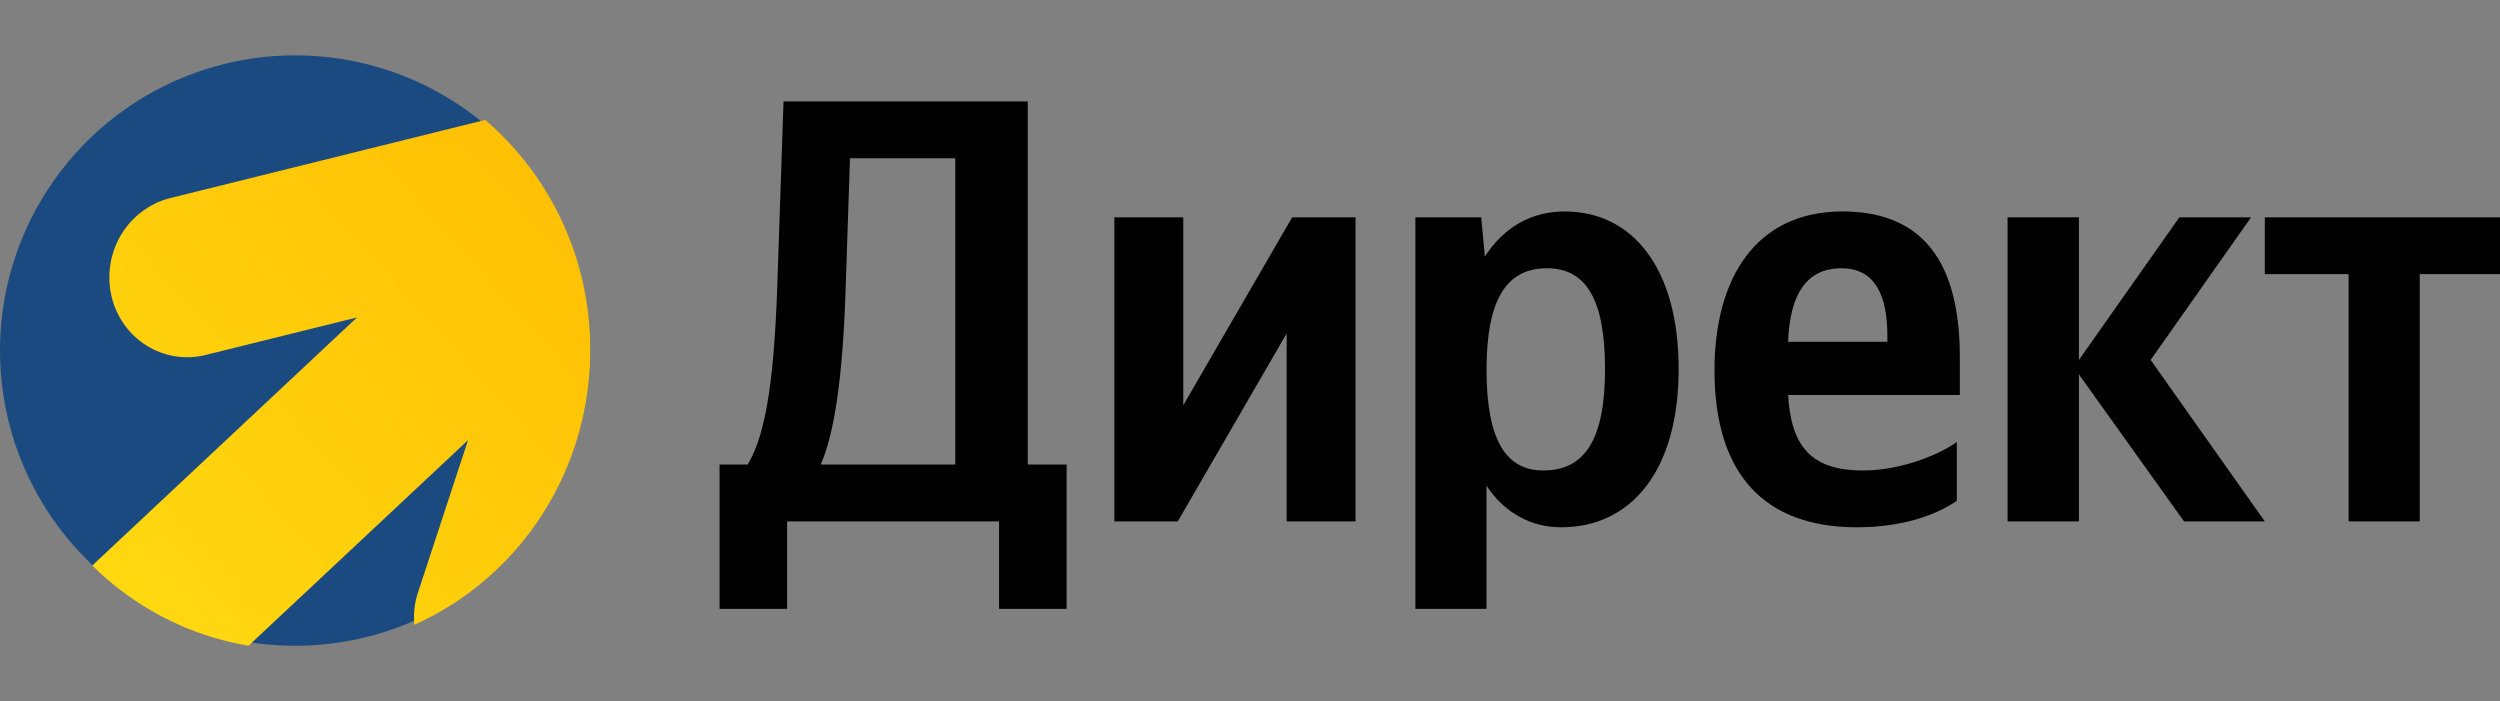 <?xml version="1.0" encoding="UTF-8"?> <svg xmlns="http://www.w3.org/2000/svg" width="271" height="76" viewBox="0 0 271 76" fill="none"><rect x="0" y="0" width="271" height="76" fill="#808080" stroke="none"/> <g clip-path="url(#clip0_608_55)"> <path d="M85.324 66V56.517H108.297V66H115.621V50.359H111.407V11H84.935L84.301 29.719C83.974 40.525 83.135 46.888 81.048 50.359H78V66H85.324ZM91.686 30.773L92.136 17.157H103.551V50.359H88.965C90.336 47.219 91.359 41.578 91.686 30.773ZM120.797 23.562V56.517H127.671L139.474 36.145V56.517H146.941V23.562H140.068L128.264 43.934V23.562H120.797ZM160.566 23.562H153.426V66H161.139V52.653C163.082 55.587 165.946 57.157 169.24 57.157C176.768 57.157 181.965 51.083 181.965 40.008C181.965 28.996 176.912 22.922 169.629 22.922C166.008 22.922 163.021 24.616 160.955 27.818L160.566 23.562ZM167.297 51C163.226 51 161.139 47.674 161.139 40.07C161.139 32.405 163.348 29.078 167.685 29.078C171.899 29.078 173.986 32.405 173.986 40.008C173.986 47.674 171.777 51 167.297 51ZM212.119 54.285V47.922C209.725 49.574 205.695 51 201.931 51C196.285 51 194.157 48.335 193.83 42.818H212.446V38.707C212.446 27.24 207.454 22.922 199.722 22.922C190.332 22.922 185.851 30.174 185.851 40.132C185.851 51.599 191.436 57.157 201.276 57.157C206.207 57.157 209.848 55.855 212.119 54.285ZM199.599 29.078C203.424 29.078 204.59 32.281 204.59 36.413V37.054H193.83C194.014 31.826 195.896 29.078 199.599 29.078ZM236.749 56.517H245.505L233.129 39.017L244.012 23.562H236.238L225.355 39.017V23.562H217.622V56.517H225.355V40.587L236.749 56.517ZM271.384 29.719V23.562H245.505V29.719H254.588V56.517H262.301V29.719H271.384Z" fill="black"></path> <path d="M0 38C0 29.513 3.371 21.374 9.373 15.373C15.374 9.371 23.513 6 32 6C40.487 6 48.626 9.371 54.627 15.373C60.629 21.374 64 29.513 64 38C64 46.487 60.629 54.626 54.627 60.627C48.626 66.629 40.487 70 32 70C23.513 70 15.374 66.629 9.373 60.627C3.371 54.626 0 46.487 0 38Z" fill="#1A4A7F"></path> <path fill-rule="evenodd" clip-rule="evenodd" d="M26.944 70C20.56 68.93 14.649 65.895 10 61.302L38.696 34.412L22.294 38.476C21.208 38.748 20.08 38.798 18.976 38.62C17.871 38.443 16.812 38.043 15.861 37.444C14.909 36.845 14.084 36.058 13.433 35.13C12.782 34.202 12.319 33.151 12.07 32.038C11.566 29.773 11.952 27.398 13.147 25.421C14.341 23.445 16.247 22.026 18.456 21.47L52.598 13C56.756 16.555 59.956 21.135 61.895 26.306C63.834 31.477 64.447 37.068 63.677 42.548C62.907 48.029 60.778 53.218 57.493 57.624C54.209 62.03 49.876 65.506 44.907 67.724C44.811 66.57 44.922 65.367 45.321 64.196L50.735 47.711L26.944 70Z" fill="url(#paint0_linear_608_55)"></path> </g> <defs> <linearGradient id="paint0_linear_608_55" x1="78.428" y1="9.521" x2="-32.669" y2="109.376" gradientUnits="userSpaceOnUse"> <stop stop-color="#FFB800"></stop> <stop offset="1" stop-color="#FFF11D"></stop> </linearGradient> <clipPath id="clip0_608_55"> <rect width="271" height="76" fill="white"></rect> </clipPath> </defs> </svg> 
